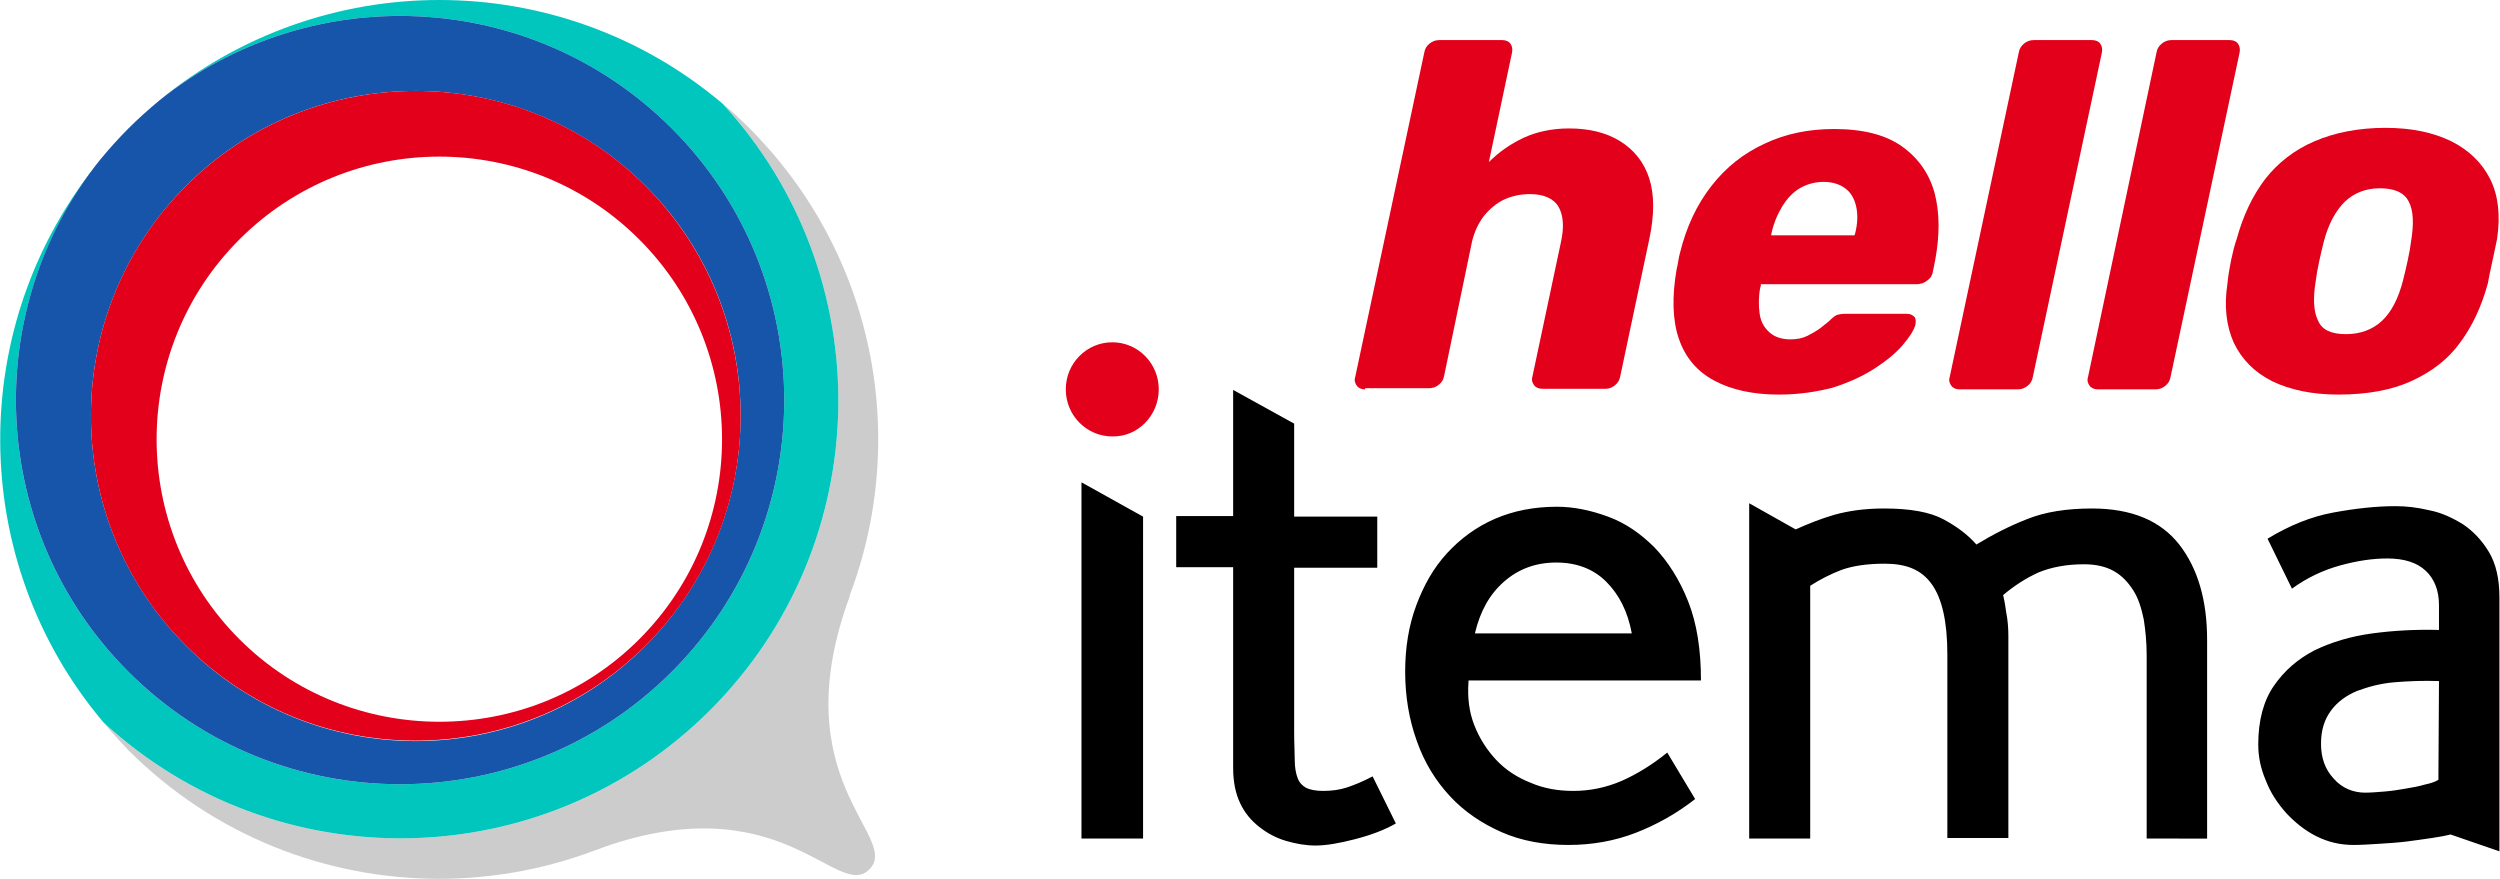 <?xml version="1.0" encoding="utf-8"?> <svg xmlns="http://www.w3.org/2000/svg" xmlns:xlink="http://www.w3.org/1999/xlink" version="1.1" id="Livello_1" x="0px" y="0px" viewBox="0 0 430.2 151.2" style="enable-background:new 0 0 430.2 151.2;" xml:space="preserve"> <style type="text/css"> .st0{fill:#E2001A;} .st1{fill:#CCCCCC;} .st2{fill:#00C6BE;} .st3{fill:#1755AA;} </style> <g> <g> <path class="st0" d="M234.9,67c-0.6,0-1.1-0.2-1.4-0.6c-0.3-0.4-0.5-0.9-0.3-1.5L245.1,9c0.1-0.6,0.4-1.1,0.9-1.5 c0.5-0.4,1-0.6,1.7-0.6h10.8c0.6,0,1.1,0.2,1.4,0.6c0.3,0.4,0.4,0.9,0.3,1.5l-4,18.9c1.8-1.8,3.7-3.1,6-4.2c2.2-1,4.8-1.6,7.8-1.6 c3.4,0,6.4,0.7,8.8,2.2c2.4,1.5,4.1,3.6,5,6.4c0.9,2.8,0.9,6.3,0,10.5l-5,23.6c-0.1,0.6-0.4,1.1-0.9,1.5c-0.5,0.4-1,0.6-1.6,0.6 h-10.9c-0.6,0-1.1-0.2-1.4-0.6c-0.3-0.4-0.5-0.9-0.3-1.5l4.9-23.1c0.6-2.7,0.4-4.7-0.4-6.1c-0.8-1.4-2.5-2.2-4.9-2.2 c-1.6,0-3,0.3-4.4,0.9c-1.3,0.6-2.5,1.6-3.5,2.8c-1,1.3-1.7,2.8-2.1,4.5l-4.8,23.1c-0.1,0.6-0.4,1.1-0.9,1.5 c-0.5,0.4-1,0.6-1.7,0.6H234.9z"></path> <path class="st0" d="M306.1,67.9c-4.4,0-8.1-0.8-11.1-2.4c-3-1.6-5-4-6.1-7.2c-1.1-3.2-1.2-7.2-0.4-11.9c0.1-0.4,0.2-0.9,0.3-1.5 c0.1-0.6,0.2-1.1,0.3-1.4c1.1-4.5,2.9-8.3,5.4-11.5c2.5-3.2,5.5-5.6,9.2-7.3c3.6-1.7,7.6-2.5,11.9-2.5c5,0,8.9,1,11.7,3 c2.8,2,4.7,4.7,5.6,8c0.9,3.4,0.9,7.3,0.1,11.6l-0.4,2c-0.1,0.6-0.4,1.1-1,1.5c-0.5,0.4-1.1,0.6-1.7,0.6H303c0,0.1,0,0.1,0,0.3 c0,0.1-0.1,0.2-0.1,0.3c-0.3,1.6-0.3,3.1-0.1,4.5c0.2,1.4,0.8,2.4,1.7,3.2c0.9,0.8,2.1,1.2,3.6,1.2c1.1,0,2.1-0.2,2.9-0.6 c0.8-0.4,1.5-0.8,2.2-1.3c0.6-0.5,1.1-0.9,1.5-1.2c0.6-0.6,1.1-1,1.4-1.1c0.3-0.1,0.8-0.2,1.5-0.2h10.5c0.6,0,1,0.2,1.3,0.5 c0.3,0.3,0.3,0.8,0.2,1.4c-0.3,1-1,2.1-2.2,3.5c-1.2,1.4-2.8,2.7-4.8,4c-2,1.3-4.4,2.4-7.2,3.3C312.7,67.4,309.6,67.9,306.1,67.9z M304.8,40.5h14.3l0.1-0.2c0.5-1.9,0.5-3.5,0.2-4.8c-0.3-1.3-0.9-2.4-1.9-3.1c-0.9-0.7-2.2-1.1-3.7-1.1s-2.9,0.4-4.1,1.1 c-1.2,0.7-2.2,1.8-3,3.1c-0.8,1.3-1.5,2.9-1.9,4.8L304.8,40.5z"></path> <path class="st0" d="M337.2,67c-0.6,0-1.1-0.2-1.4-0.6c-0.3-0.4-0.5-0.9-0.3-1.5L347.4,9c0.1-0.6,0.4-1.1,0.9-1.5 c0.5-0.4,1-0.6,1.7-0.6h10c0.6,0,1.1,0.2,1.4,0.6c0.3,0.4,0.4,0.9,0.3,1.5l-11.9,55.9c-0.1,0.6-0.4,1.1-0.9,1.5 c-0.5,0.4-1,0.6-1.7,0.6H337.2z"></path> <path class="st0" d="M361,67c-0.6,0-1.1-0.2-1.4-0.6c-0.3-0.4-0.5-0.9-0.3-1.5L371.1,9c0.1-0.6,0.4-1.1,0.9-1.5 c0.5-0.4,1-0.6,1.7-0.6h10c0.6,0,1.1,0.2,1.4,0.6c0.3,0.4,0.4,0.9,0.3,1.5l-11.9,55.9c-0.1,0.6-0.4,1.1-0.9,1.5 c-0.5,0.4-1,0.6-1.7,0.6H361z"></path> <path class="st0" d="M402.4,67.9c-4.5,0-8.3-0.8-11.4-2.3c-3-1.5-5.2-3.7-6.6-6.6c-1.3-2.9-1.7-6.3-1.1-10.2 c0.1-1.1,0.3-2.4,0.6-3.9c0.3-1.4,0.6-2.7,1-3.8c1.1-4,2.7-7.4,4.9-10.3c2.2-2.8,5-5,8.5-6.5c3.5-1.5,7.6-2.3,12.2-2.3 c4.5,0,8.2,0.8,11.3,2.3c3,1.5,5.3,3.7,6.7,6.5c1.4,2.8,1.8,6.2,1.2,10.3c-0.2,1.1-0.5,2.3-0.8,3.8c-0.3,1.4-0.6,2.7-0.8,3.9 c-1.1,4-2.7,7.4-4.8,10.2c-2.1,2.9-4.9,5-8.4,6.6C411.6,67.1,407.4,67.9,402.4,67.9z M403.7,57.5c2.5,0,4.6-0.8,6.2-2.3 c1.6-1.5,2.8-3.8,3.6-6.9c0.2-0.8,0.5-2,0.8-3.4c0.3-1.4,0.5-2.5,0.6-3.4c0.5-3,0.4-5.3-0.4-6.8c-0.8-1.6-2.5-2.3-5-2.3 c-2.4,0-4.4,0.8-6,2.3c-1.6,1.6-2.8,3.8-3.6,6.8c-0.2,0.8-0.5,2-0.8,3.4c-0.3,1.4-0.5,2.5-0.6,3.4c-0.5,3-0.4,5.3,0.4,6.9 C399.6,56.8,401.2,57.5,403.7,57.5z"></path> </g> <g> <path d="M236.2,133.6c-1.7,0.9-3.2,1.5-4.4,1.9c-1.2,0.4-2.6,0.6-4.1,0.6c-1.3,0-2.2-0.2-2.9-0.5c-0.7-0.4-1.2-0.9-1.5-1.7 c-0.3-0.8-0.5-1.8-0.5-3.1c0-1.3-0.1-2.8-0.1-4.7V97.7h14.3v-8.8h-14.3V72.9l-10.5-5.8v21.7h-9.8v8.8h9.8v34.5 c0,2.4,0.4,4.4,1.2,6.1c0.8,1.7,1.9,3,3.3,4.1c1.4,1.1,2.9,1.9,4.6,2.4c1.7,0.5,3.4,0.8,5.1,0.8c1.8,0,4.1-0.4,6.8-1.1 c2.7-0.7,5.1-1.6,7-2.7L236.2,133.6z M186.1,83v61.3h10.6V88.9L186.1,83z M419.7,117.2c-2.6-0.1-5.2,0-7.6,0.2 c-2.5,0.2-4.6,0.8-6.5,1.5c-1.9,0.8-3.4,1.9-4.5,3.4c-1.1,1.5-1.7,3.3-1.7,5.7c0,2.4,0.7,4.4,2.2,6c1.4,1.6,3.3,2.4,5.4,2.4 c1,0,2.1-0.1,3.4-0.2c1.2-0.1,2.5-0.3,3.6-0.5c1.2-0.2,2.3-0.4,3.3-0.7c1-0.2,1.8-0.5,2.3-0.8L419.7,117.2z M421.7,143.6 c-0.8,0.2-1.8,0.4-3.2,0.6c-1.3,0.2-2.8,0.4-4.3,0.6c-1.6,0.2-3.2,0.3-4.8,0.4c-1.6,0.1-3.1,0.2-4.4,0.2c-2.3,0-4.4-0.5-6.4-1.5 c-2-1-3.7-2.4-5.2-4c-1.5-1.7-2.7-3.5-3.5-5.6c-0.9-2.1-1.3-4.1-1.3-6.2c0-4.1,0.9-7.5,2.7-10.1c1.8-2.6,4.1-4.6,7-6.1 c2.9-1.4,6.2-2.4,9.9-2.9c3.7-0.5,7.5-0.7,11.5-0.6v-4.3c0-2.5-0.8-4.5-2.3-5.9c-1.5-1.4-3.7-2.1-6.6-2.1c-2.5,0-5.2,0.4-8.1,1.2 c-2.9,0.8-5.7,2.1-8.3,4l-4.2-8.6c3.8-2.3,7.5-3.8,11.3-4.5c3.8-0.7,7.4-1.1,10.7-1.1c1.8,0,3.7,0.2,5.8,0.7 c2.1,0.4,4,1.3,5.8,2.4c1.8,1.2,3.3,2.8,4.5,4.8c1.2,2,1.8,4.6,1.8,7.8v43.7L421.7,143.6z M369.4,144.3v-31.5 c0-2.2-0.2-4.3-0.5-6.2c-0.4-1.9-0.9-3.6-1.8-5s-1.9-2.5-3.3-3.3c-1.4-0.8-3.1-1.2-5.2-1.2c-3,0-5.6,0.5-7.8,1.4 c-2.2,1-4.2,2.3-6.1,3.9c0.1,0.4,0.3,1.3,0.5,2.8c0.3,1.5,0.4,2.9,0.4,4.3v34.7h-10.5v-31.6c0-5.6-0.9-9.6-2.7-12.1 S328,97,324.3,97c-3.1,0-5.6,0.4-7.5,1.1c-1.8,0.7-3.6,1.6-5.3,2.7v43.5h-10.5V86.6l8,4.5c2-0.9,4.2-1.8,6.6-2.5 c2.5-0.7,5.3-1.1,8.6-1.1c4.5,0,7.9,0.6,10.3,1.9c2.4,1.3,4.2,2.7,5.6,4.3c2.8-1.7,5.7-3.2,8.8-4.4c3-1.2,6.7-1.8,11.1-1.8 c6.8,0,11.8,2.1,15,6.2c3.2,4.1,4.8,9.6,4.8,16.4v34.2H369.4z M276.4,100.1c-2.2-2.2-5.1-3.3-8.6-3.3c-3.5,0-6.5,1.1-9,3.3 c-2.5,2.2-4.1,5.1-5,8.9h27C280.1,105.2,278.6,102.3,276.4,100.1 M252.7,117.3c-0.2,2.7,0.1,5.2,1,7.5c0.9,2.3,2.2,4.3,3.8,6 c1.6,1.7,3.6,3,5.9,3.9c2.3,1,4.8,1.4,7.3,1.4c3,0,5.7-0.6,8.3-1.7c2.5-1.1,5.2-2.7,7.9-4.9l4.8,8c-3.2,2.5-6.6,4.4-10.2,5.8 c-3.6,1.4-7.5,2.1-11.6,2.1c-4.2,0-8.1-0.7-11.5-2.2c-3.4-1.5-6.4-3.5-8.9-6.2c-2.5-2.7-4.4-5.8-5.7-9.5c-1.3-3.6-2-7.6-2-11.9 c0-4.1,0.6-7.9,1.9-11.4c1.3-3.5,3-6.5,5.3-9c2.3-2.5,5-4.5,8.2-5.9c3.2-1.4,6.8-2.1,10.7-2.1c2.9,0,5.8,0.6,8.8,1.7 c3,1.1,5.6,2.9,8,5.3c2.3,2.4,4.3,5.5,5.8,9.3c1.5,3.8,2.2,8.3,2.2,13.6H252.7z"></path> <path class="st0" d="M199.4,67c0-4.5-3.6-8.1-8-8.1c-4.4,0-8,3.6-8,8.1c0,4.5,3.6,8.1,8,8.1C195.8,75.2,199.4,71.5,199.4,67"></path> </g> <g> <g> <path class="st1" d="M129,22.1c-1.5-1.5-3.1-3-4.7-4.3c27.3,29.6,26.6,75.7-2.1,104.4c-28.7,28.7-74.8,29.4-104.4,2.1 c-0.7-0.9-1.4-1.7-2.1-2.6c2,2.6,4.1,5,6.4,7.4c29.5,29.5,77.4,29.5,106.9,0C158.5,99.5,158.5,51.7,129,22.1z"></path> <path class="st1" d="M146.3,102.4l-43.9,43.9c32-11.9,41.6,8.9,47.2,3.3C155.2,144,134.4,134.4,146.3,102.4z"></path> </g> <g> <path class="st2" d="M122.2,122.2c28.7-28.7,29.4-74.8,2.1-104.4C110.2,5.9,92.9,0,75.6,0C58.5,0,41.4,5.8,27.4,17.3 c26-20.9,64.1-19.3,88.2,4.8c25.8,25.8,25.8,67.7,0,93.5c-25.8,25.8-67.7,25.8-93.5,0C-2,91.5-3.6,53.4,17.3,27.5 c-23.2,28.1-23,69,0.5,96.8C47.4,151.6,93.5,150.9,122.2,122.2z"></path> <path class="st3" d="M22.1,115.6c25.8,25.8,67.7,25.8,93.5,0c25.8-25.8,25.8-67.7,0-93.5C91.5-2,53.4-3.6,27.4,17.3 c-1.8,1.5-3.6,3.1-5.3,4.8c-1.7,1.7-3.3,3.5-4.8,5.3C-3.6,53.4-2,91.5,22.1,115.6z M32,32c21.8-21.8,57.2-21.8,79.1,0 c21.8,21.8,21.8,57.2,0,79.1C89.3,133,53.8,133,32,111.1S10.2,53.9,32,32z"></path> <path class="st0" d="M32,111.1c21.8,21.8,57.2,21.8,79.1,0c21.8-21.8,21.8-57.2,0-79.1C89.3,10.2,53.8,10.2,32,32 S10.2,89.3,32,111.1z M41.2,41.2c19-19,49.8-19,68.8,0c19,19,19,49.8,0,68.8c-9.5,9.5-21.9,14.2-34.4,14.2 c-12.4,0-24.9-4.7-34.4-14.2C22.2,91,22.2,60.2,41.2,41.2z"></path> </g> </g> </g> </svg> 